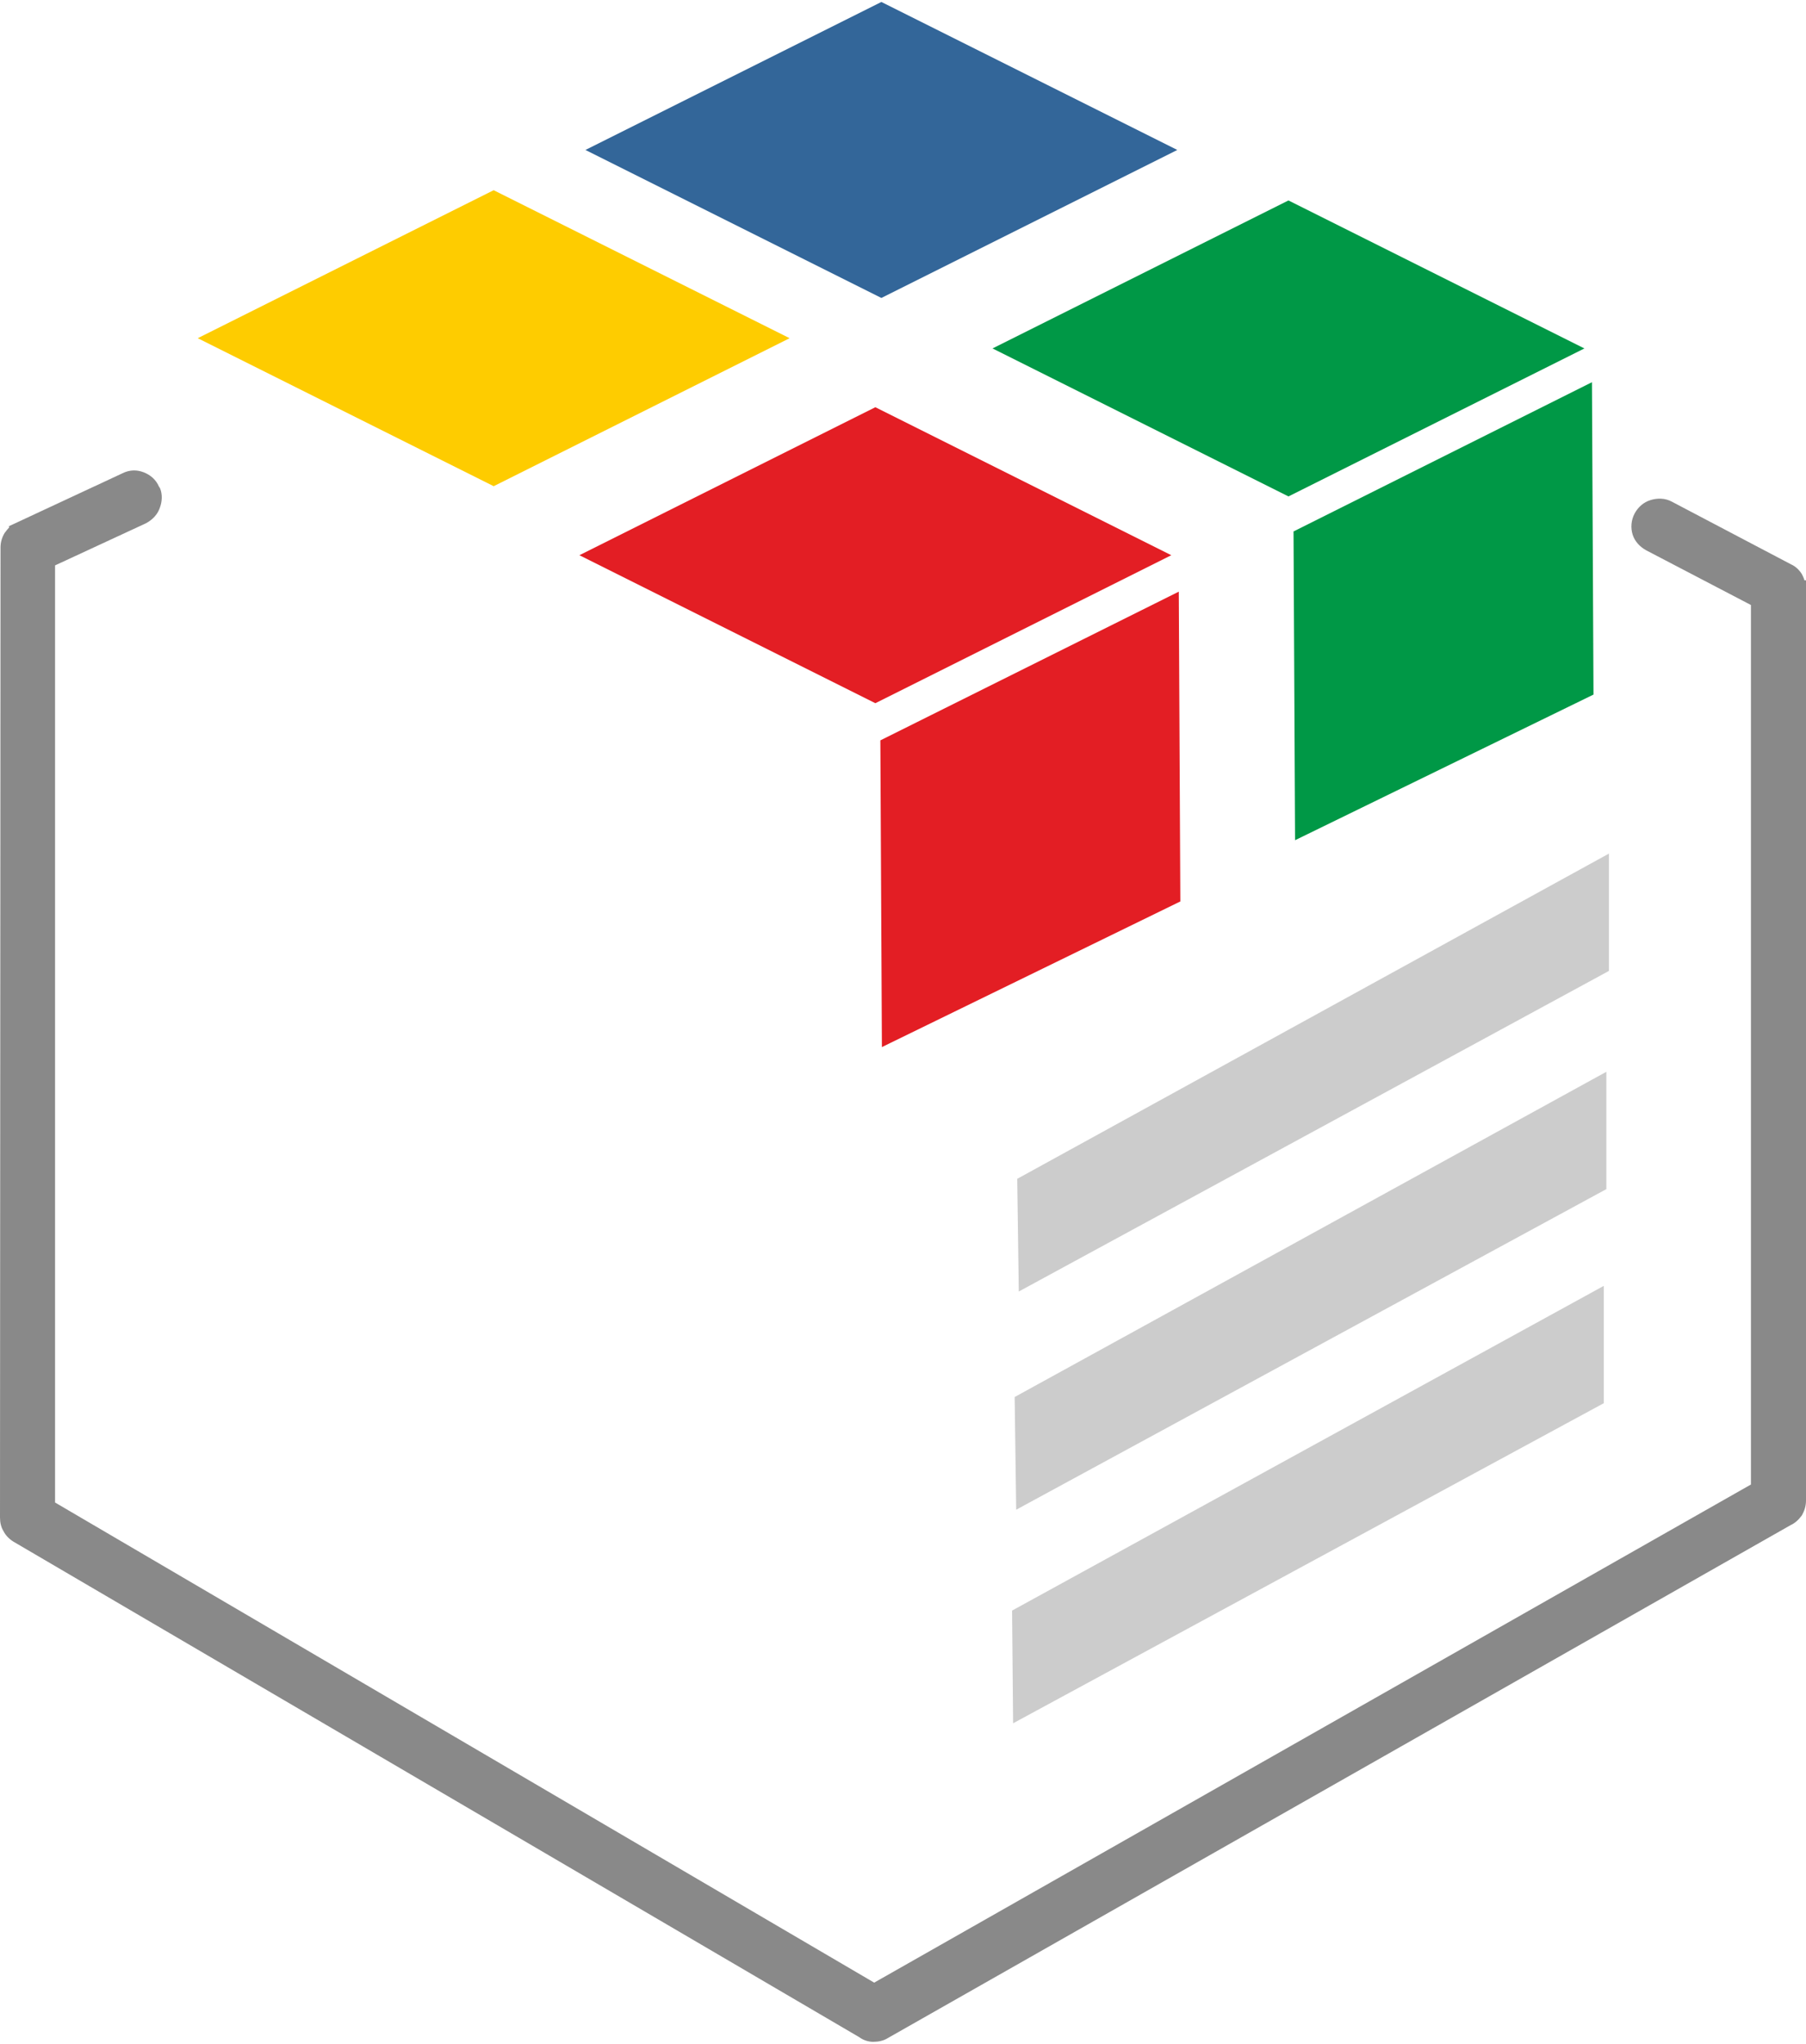 <?xml version="1.0" encoding="UTF-8"?>
<!DOCTYPE svg PUBLIC "-//W3C//DTD SVG 1.1//EN" "http://www.w3.org/Graphics/SVG/1.1/DTD/svg11.dtd">
<!-- Creator: CorelDRAW 2021 (64-Bit) -->
<svg xmlns="http://www.w3.org/2000/svg" xml:space="preserve" width="167px" height="189px" version="1.1" style="shape-rendering:geometricPrecision; text-rendering:geometricPrecision; image-rendering:optimizeQuality; fill-rule:evenodd; clip-rule:evenodd"
viewBox="0 0 35.1 39.63"
 xmlns:xlink="http://www.w3.org/1999/xlink"
 xmlns:xodm="http://www.corel.com/coreldraw/odm/2003">
 <defs>
  <style type="text/css">
   <![CDATA[
    .fil3 {fill:#FECC00}
    .fil0 {fill:#E31E24}
    .fil1 {fill:#009846}
    .fil5 {fill:#CCCCCC}
    .fil4 {fill:#898989;fill-rule:nonzero}
    .fil2 {fill:#336699;fill-rule:nonzero}
   ]]>
  </style>
 </defs>
 <g id="Layer_x0020_1">
  <rect class="fil0" transform="matrix(0.12 -0.06 0.12 0.06 11.261 10.742)" width="47.93" height="47.93"/>
  <polygon class="fil0" points="22.91,11.45 22.94,17.47 17.14,20.3 17.11,14.34 "/>
  <rect class="fil1" transform="matrix(0.12 -0.06 0.12 0.06 19.29 6.724)" width="47.93" height="47.93"/>
  <polygon class="fil1" points="30.94,7.38 30.97,13.45 25.17,16.28 25.14,10.28 "/>
  <rect class="fil2" transform="matrix(0.12 -0.06 0.12 0.06 11.378 2.867)" width="47.93" height="47.93"/>
  <rect class="fil3" transform="matrix(0.12 -0.06 0.12 0.06 3.843 6.525)" width="47.93" height="47.93"/>
  <path class="fil4" d="M32 10.65c-0.13,-0.07 -0.23,-0.18 -0.27,-0.31 -0.04,-0.13 -0.03,-0.28 0.04,-0.41 0.07,-0.13 0.18,-0.22 0.31,-0.26 0.13,-0.04 0.28,-0.04 0.41,0.03l2.32 1.22c0.09,0.04 0.16,0.11 0.21,0.19 0.02,0.04 0.04,0.08 0.05,0.12l0.03 0 0 17.88c0,0.11 -0.03,0.2 -0.08,0.29 -0.06,0.08 -0.13,0.15 -0.22,0.19l-17.55 9.97c-0.08,0.05 -0.18,0.07 -0.28,0.07 -0.09,0 -0.19,-0.03 -0.27,-0.09l-16.44 -9.63c-0.08,-0.05 -0.15,-0.12 -0.19,-0.2 -0.05,-0.08 -0.07,-0.17 -0.07,-0.27l0.01 -18.85c0,-0.1 0.03,-0.2 0.08,-0.28 0.03,-0.04 0.06,-0.08 0.09,-0.11l-0.01 -0.02 2.21 -1.03c0.14,-0.07 0.28,-0.07 0.41,-0.02 0.13,0.05 0.24,0.14 0.3,0.28l0.02 0.03 0 0c0.05,0.12 0.04,0.26 0,0.37 -0.04,0.13 -0.14,0.24 -0.27,0.31l-1.77 0.82 0 18.21 15.92 9.33 17.04 -9.68 0 -17.09 -2.03 -1.06z"/>
  <polygon class="fil5" points="31.27,16.54 31.27,18.82 19.8,25.05 19.77,22.86 "/>
  <polygon class="fil5" points="31.22,20.78 31.22,23.06 19.75,29.29 19.72,27.1 "/>
  <polygon class="fil5" points="31.17,24.94 31.17,27.22 19.69,33.44 19.67,31.25 "/>
 </g>
</svg>

